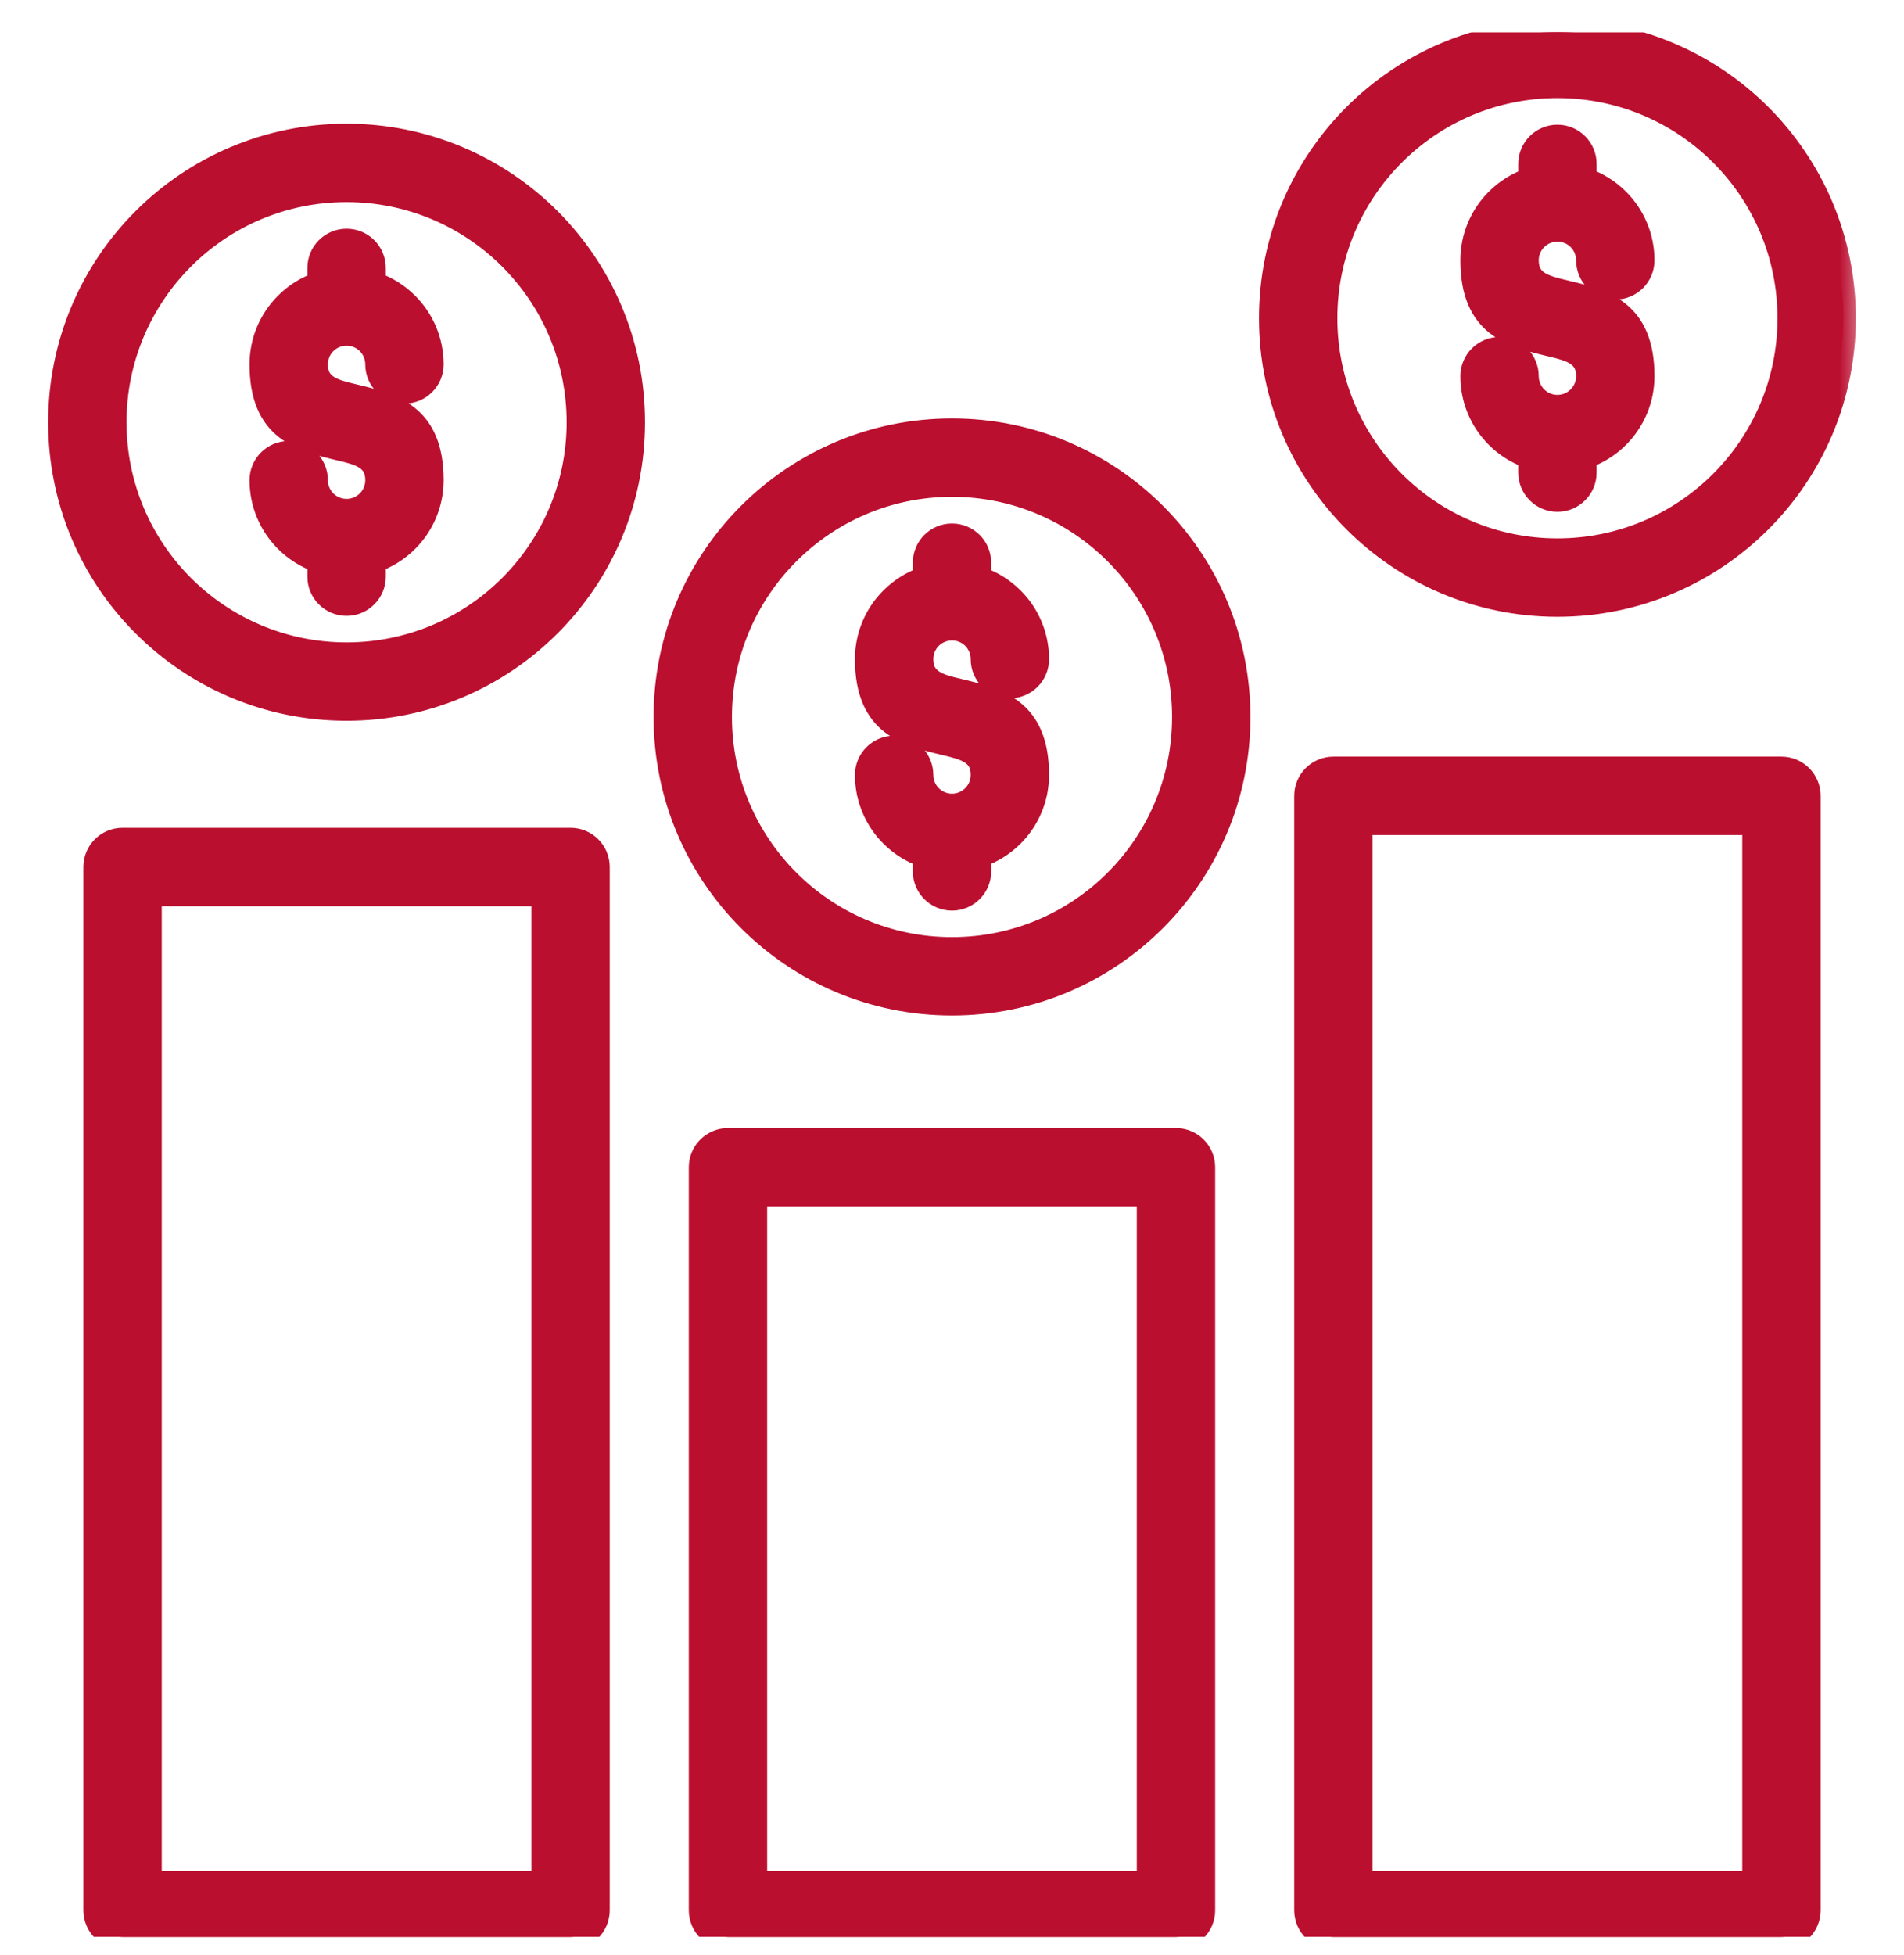 <svg width="38" height="39" viewBox="0 0 38 39" fill="none" xmlns="http://www.w3.org/2000/svg">
<g clip-path="url(#clip0_2756_3311)">
<mask id="path-1-outside-1_2756_3311" maskUnits="userSpaceOnUse" x="0.211" y="-0.357" width="37" height="40" fill="black">
<rect fill="white" x="0.211" y="-0.357" width="37" height="40"/>
<path fill-rule="evenodd" clip-rule="evenodd" d="M14.529 22.756H23.47C23.764 22.756 24.002 22.994 24.002 23.288V38.111C24.002 38.405 23.764 38.643 23.47 38.643H14.529C14.235 38.643 13.997 38.405 13.997 38.111V23.288C13.997 22.994 14.236 22.756 14.529 22.756ZM30.551 3.592V3.27C30.551 2.976 30.789 2.738 31.083 2.738C31.377 2.738 31.615 2.976 31.615 3.27V3.592C31.867 3.676 32.093 3.817 32.276 4.001C32.582 4.307 32.77 4.728 32.77 5.194C32.77 5.488 32.533 5.726 32.238 5.726C31.944 5.726 31.706 5.488 31.706 5.194C31.706 5.022 31.637 4.867 31.524 4.753C31.412 4.64 31.256 4.571 31.083 4.571C30.912 4.571 30.756 4.641 30.642 4.753C30.53 4.866 30.46 5.022 30.46 5.194C30.46 5.654 30.833 5.743 31.206 5.832C31.988 6.018 32.77 6.204 32.77 7.505C32.77 7.971 32.581 8.392 32.276 8.698C32.093 8.881 31.868 9.022 31.615 9.107V9.429C31.615 9.723 31.377 9.961 31.083 9.961C30.789 9.961 30.551 9.723 30.551 9.429V9.107C30.3 9.023 30.074 8.882 29.89 8.698C29.584 8.392 29.396 7.971 29.396 7.505C29.396 7.21 29.634 6.973 29.928 6.973C30.222 6.973 30.46 7.21 30.46 7.505C30.46 7.676 30.53 7.832 30.642 7.945C30.755 8.058 30.911 8.128 31.083 8.128C31.255 8.128 31.411 8.058 31.524 7.945C31.637 7.833 31.706 7.677 31.706 7.505C31.706 7.045 31.333 6.956 30.961 6.867C30.179 6.681 29.396 6.495 29.396 5.194C29.396 4.728 29.584 4.307 29.89 4.001C30.074 3.817 30.3 3.676 30.551 3.592ZM31.083 0.643C29.508 0.643 28.081 1.281 27.048 2.314C26.016 3.347 25.377 4.773 25.377 6.349C25.377 7.924 26.016 9.351 27.048 10.383C28.081 11.416 29.508 12.055 31.083 12.055C32.659 12.055 34.085 11.416 35.118 10.383C36.151 9.351 36.789 7.924 36.789 6.349C36.789 4.773 36.151 3.347 35.118 2.314C34.085 1.281 32.659 0.643 31.083 0.643ZM34.366 3.066C33.526 2.226 32.365 1.707 31.083 1.707C29.801 1.707 28.641 2.226 27.801 3.066C26.961 3.906 26.441 5.067 26.441 6.349C26.441 7.631 26.961 8.791 27.801 9.631C28.641 10.471 29.801 10.991 31.083 10.991C32.365 10.991 33.526 10.471 34.366 9.631C35.206 8.791 35.725 7.631 35.725 6.349C35.725 5.067 35.206 3.906 34.366 3.066ZM18.468 11.548V11.226C18.468 10.931 18.706 10.694 19 10.694C19.294 10.694 19.532 10.931 19.532 11.226V11.548C19.784 11.631 20.009 11.773 20.193 11.957C20.499 12.262 20.687 12.684 20.687 13.15C20.687 13.444 20.449 13.682 20.155 13.682C19.861 13.682 19.623 13.444 19.623 13.15C19.623 12.978 19.553 12.822 19.441 12.709C19.328 12.596 19.172 12.527 19 12.527C18.828 12.527 18.672 12.597 18.559 12.709C18.447 12.822 18.377 12.977 18.377 13.15C18.377 13.61 18.75 13.699 19.122 13.787C19.904 13.974 20.687 14.16 20.687 15.46C20.687 15.926 20.498 16.348 20.193 16.654C20.01 16.837 19.784 16.978 19.532 17.062V17.385C19.532 17.679 19.294 17.917 19 17.917C18.706 17.917 18.468 17.679 18.468 17.385V17.062C18.216 16.979 17.991 16.837 17.807 16.654C17.501 16.348 17.313 15.926 17.313 15.46C17.313 15.166 17.551 14.928 17.845 14.928C18.139 14.928 18.377 15.166 18.377 15.46C18.377 15.632 18.447 15.788 18.559 15.901C18.672 16.014 18.828 16.084 19 16.084C19.172 16.084 19.328 16.014 19.441 15.901C19.553 15.789 19.623 15.633 19.623 15.46C19.623 15.001 19.25 14.912 18.878 14.823C18.096 14.636 17.313 14.45 17.313 13.15C17.313 12.684 17.501 12.262 17.807 11.957C17.991 11.773 18.216 11.631 18.468 11.548ZM19 8.598C17.424 8.598 15.998 9.237 14.965 10.27C13.932 11.302 13.294 12.729 13.294 14.304C13.294 15.88 13.932 17.306 14.965 18.339C15.998 19.372 17.424 20.01 19 20.01C20.576 20.01 22.002 19.372 23.035 18.339C24.068 17.306 24.706 15.88 24.706 14.304C24.706 12.729 24.068 11.302 23.035 10.27C22.002 9.237 20.576 8.598 19 8.598ZM22.282 11.022C21.443 10.182 20.282 9.662 19 9.662C17.718 9.662 16.557 10.182 15.718 11.022C14.878 11.862 14.358 13.022 14.358 14.304C14.358 15.586 14.878 16.747 15.718 17.587C16.557 18.427 17.718 18.946 19 18.946C20.282 18.946 21.443 18.427 22.282 17.587C23.122 16.747 23.642 15.586 23.642 14.304C23.642 13.022 23.122 11.862 22.282 11.022ZM6.385 5.668V5.345C6.385 5.051 6.623 4.813 6.917 4.813C7.211 4.813 7.449 5.051 7.449 5.345V5.668C7.7 5.751 7.926 5.893 8.11 6.077C8.415 6.382 8.604 6.804 8.604 7.27C8.604 7.564 8.366 7.802 8.072 7.802C7.778 7.802 7.54 7.564 7.54 7.27C7.54 7.098 7.47 6.942 7.358 6.829C7.245 6.716 7.089 6.647 6.917 6.647C6.745 6.647 6.589 6.716 6.476 6.829C6.363 6.941 6.294 7.097 6.294 7.27C6.294 7.73 6.667 7.819 7.039 7.907C7.821 8.094 8.604 8.28 8.604 9.58C8.604 10.046 8.415 10.468 8.11 10.773C7.927 10.957 7.701 11.098 7.449 11.182V11.505C7.449 11.799 7.211 12.037 6.917 12.037C6.623 12.037 6.385 11.799 6.385 11.505V11.182C6.133 11.099 5.907 10.957 5.724 10.773C5.418 10.468 5.23 10.046 5.23 9.58C5.23 9.286 5.467 9.048 5.762 9.048C6.056 9.048 6.294 9.286 6.294 9.58C6.294 9.752 6.363 9.908 6.476 10.021C6.588 10.133 6.744 10.203 6.917 10.203C7.089 10.203 7.244 10.133 7.358 10.021C7.47 9.909 7.54 9.753 7.54 9.58C7.54 9.12 7.167 9.031 6.794 8.943C6.012 8.756 5.23 8.57 5.23 7.27C5.23 6.804 5.418 6.382 5.724 6.077C5.907 5.893 6.132 5.751 6.385 5.668ZM6.917 2.718C5.341 2.718 3.915 3.357 2.882 4.389C1.849 5.422 1.211 6.849 1.211 8.424C1.211 10 1.849 11.426 2.882 12.459C3.915 13.492 5.341 14.13 6.917 14.13C8.492 14.13 9.919 13.492 10.952 12.459C11.984 11.426 12.623 10 12.623 8.424C12.623 6.849 11.984 5.422 10.952 4.389C9.919 3.357 8.492 2.718 6.917 2.718ZM10.199 5.142C9.359 4.302 8.199 3.782 6.917 3.782C5.635 3.782 4.474 4.301 3.634 5.142C2.795 5.982 2.275 7.142 2.275 8.424C2.275 9.706 2.795 10.867 3.634 11.707C4.474 12.546 5.635 13.066 6.917 13.066C8.199 13.066 9.359 12.546 10.199 11.707C11.039 10.867 11.559 9.706 11.559 8.424C11.558 7.142 11.039 5.982 10.199 5.142ZM2.446 16.765H11.387C11.681 16.765 11.919 17.003 11.919 17.297V38.111C11.919 38.405 11.681 38.643 11.387 38.643H2.446C2.152 38.643 1.914 38.405 1.914 38.111V17.297C1.914 17.003 2.152 16.765 2.446 16.765ZM10.856 17.829H2.978V37.579H10.855V17.829H10.856ZM35.554 38.643H26.612C26.318 38.643 26.08 38.405 26.08 38.111V15.877C26.08 15.583 26.318 15.345 26.612 15.345H35.554C35.848 15.345 36.086 15.583 36.086 15.877V38.111C36.086 38.405 35.848 38.643 35.554 38.643ZM27.144 37.579H35.022V16.409H27.144V37.579ZM22.939 23.82H15.061V37.579H22.938V23.82H22.939Z"/>
</mask>
<path fill-rule="evenodd" clip-rule="evenodd" d="M14.529 22.756H23.47C23.764 22.756 24.002 22.994 24.002 23.288V38.111C24.002 38.405 23.764 38.643 23.47 38.643H14.529C14.235 38.643 13.997 38.405 13.997 38.111V23.288C13.997 22.994 14.236 22.756 14.529 22.756ZM30.551 3.592V3.27C30.551 2.976 30.789 2.738 31.083 2.738C31.377 2.738 31.615 2.976 31.615 3.27V3.592C31.867 3.676 32.093 3.817 32.276 4.001C32.582 4.307 32.77 4.728 32.77 5.194C32.77 5.488 32.533 5.726 32.238 5.726C31.944 5.726 31.706 5.488 31.706 5.194C31.706 5.022 31.637 4.867 31.524 4.753C31.412 4.64 31.256 4.571 31.083 4.571C30.912 4.571 30.756 4.641 30.642 4.753C30.53 4.866 30.46 5.022 30.46 5.194C30.46 5.654 30.833 5.743 31.206 5.832C31.988 6.018 32.77 6.204 32.77 7.505C32.77 7.971 32.581 8.392 32.276 8.698C32.093 8.881 31.868 9.022 31.615 9.107V9.429C31.615 9.723 31.377 9.961 31.083 9.961C30.789 9.961 30.551 9.723 30.551 9.429V9.107C30.3 9.023 30.074 8.882 29.89 8.698C29.584 8.392 29.396 7.971 29.396 7.505C29.396 7.21 29.634 6.973 29.928 6.973C30.222 6.973 30.46 7.21 30.46 7.505C30.46 7.676 30.53 7.832 30.642 7.945C30.755 8.058 30.911 8.128 31.083 8.128C31.255 8.128 31.411 8.058 31.524 7.945C31.637 7.833 31.706 7.677 31.706 7.505C31.706 7.045 31.333 6.956 30.961 6.867C30.179 6.681 29.396 6.495 29.396 5.194C29.396 4.728 29.584 4.307 29.89 4.001C30.074 3.817 30.3 3.676 30.551 3.592ZM31.083 0.643C29.508 0.643 28.081 1.281 27.048 2.314C26.016 3.347 25.377 4.773 25.377 6.349C25.377 7.924 26.016 9.351 27.048 10.383C28.081 11.416 29.508 12.055 31.083 12.055C32.659 12.055 34.085 11.416 35.118 10.383C36.151 9.351 36.789 7.924 36.789 6.349C36.789 4.773 36.151 3.347 35.118 2.314C34.085 1.281 32.659 0.643 31.083 0.643ZM34.366 3.066C33.526 2.226 32.365 1.707 31.083 1.707C29.801 1.707 28.641 2.226 27.801 3.066C26.961 3.906 26.441 5.067 26.441 6.349C26.441 7.631 26.961 8.791 27.801 9.631C28.641 10.471 29.801 10.991 31.083 10.991C32.365 10.991 33.526 10.471 34.366 9.631C35.206 8.791 35.725 7.631 35.725 6.349C35.725 5.067 35.206 3.906 34.366 3.066ZM18.468 11.548V11.226C18.468 10.931 18.706 10.694 19 10.694C19.294 10.694 19.532 10.931 19.532 11.226V11.548C19.784 11.631 20.009 11.773 20.193 11.957C20.499 12.262 20.687 12.684 20.687 13.15C20.687 13.444 20.449 13.682 20.155 13.682C19.861 13.682 19.623 13.444 19.623 13.15C19.623 12.978 19.553 12.822 19.441 12.709C19.328 12.596 19.172 12.527 19 12.527C18.828 12.527 18.672 12.597 18.559 12.709C18.447 12.822 18.377 12.977 18.377 13.15C18.377 13.61 18.75 13.699 19.122 13.787C19.904 13.974 20.687 14.16 20.687 15.46C20.687 15.926 20.498 16.348 20.193 16.654C20.01 16.837 19.784 16.978 19.532 17.062V17.385C19.532 17.679 19.294 17.917 19 17.917C18.706 17.917 18.468 17.679 18.468 17.385V17.062C18.216 16.979 17.991 16.837 17.807 16.654C17.501 16.348 17.313 15.926 17.313 15.46C17.313 15.166 17.551 14.928 17.845 14.928C18.139 14.928 18.377 15.166 18.377 15.46C18.377 15.632 18.447 15.788 18.559 15.901C18.672 16.014 18.828 16.084 19 16.084C19.172 16.084 19.328 16.014 19.441 15.901C19.553 15.789 19.623 15.633 19.623 15.46C19.623 15.001 19.25 14.912 18.878 14.823C18.096 14.636 17.313 14.45 17.313 13.15C17.313 12.684 17.501 12.262 17.807 11.957C17.991 11.773 18.216 11.631 18.468 11.548ZM19 8.598C17.424 8.598 15.998 9.237 14.965 10.27C13.932 11.302 13.294 12.729 13.294 14.304C13.294 15.88 13.932 17.306 14.965 18.339C15.998 19.372 17.424 20.01 19 20.01C20.576 20.01 22.002 19.372 23.035 18.339C24.068 17.306 24.706 15.88 24.706 14.304C24.706 12.729 24.068 11.302 23.035 10.27C22.002 9.237 20.576 8.598 19 8.598ZM22.282 11.022C21.443 10.182 20.282 9.662 19 9.662C17.718 9.662 16.557 10.182 15.718 11.022C14.878 11.862 14.358 13.022 14.358 14.304C14.358 15.586 14.878 16.747 15.718 17.587C16.557 18.427 17.718 18.946 19 18.946C20.282 18.946 21.443 18.427 22.282 17.587C23.122 16.747 23.642 15.586 23.642 14.304C23.642 13.022 23.122 11.862 22.282 11.022ZM6.385 5.668V5.345C6.385 5.051 6.623 4.813 6.917 4.813C7.211 4.813 7.449 5.051 7.449 5.345V5.668C7.7 5.751 7.926 5.893 8.11 6.077C8.415 6.382 8.604 6.804 8.604 7.27C8.604 7.564 8.366 7.802 8.072 7.802C7.778 7.802 7.54 7.564 7.54 7.27C7.54 7.098 7.47 6.942 7.358 6.829C7.245 6.716 7.089 6.647 6.917 6.647C6.745 6.647 6.589 6.716 6.476 6.829C6.363 6.941 6.294 7.097 6.294 7.27C6.294 7.73 6.667 7.819 7.039 7.907C7.821 8.094 8.604 8.28 8.604 9.58C8.604 10.046 8.415 10.468 8.11 10.773C7.927 10.957 7.701 11.098 7.449 11.182V11.505C7.449 11.799 7.211 12.037 6.917 12.037C6.623 12.037 6.385 11.799 6.385 11.505V11.182C6.133 11.099 5.907 10.957 5.724 10.773C5.418 10.468 5.23 10.046 5.23 9.58C5.23 9.286 5.467 9.048 5.762 9.048C6.056 9.048 6.294 9.286 6.294 9.58C6.294 9.752 6.363 9.908 6.476 10.021C6.588 10.133 6.744 10.203 6.917 10.203C7.089 10.203 7.244 10.133 7.358 10.021C7.47 9.909 7.54 9.753 7.54 9.58C7.54 9.12 7.167 9.031 6.794 8.943C6.012 8.756 5.23 8.57 5.23 7.27C5.23 6.804 5.418 6.382 5.724 6.077C5.907 5.893 6.132 5.751 6.385 5.668ZM6.917 2.718C5.341 2.718 3.915 3.357 2.882 4.389C1.849 5.422 1.211 6.849 1.211 8.424C1.211 10 1.849 11.426 2.882 12.459C3.915 13.492 5.341 14.13 6.917 14.13C8.492 14.13 9.919 13.492 10.952 12.459C11.984 11.426 12.623 10 12.623 8.424C12.623 6.849 11.984 5.422 10.952 4.389C9.919 3.357 8.492 2.718 6.917 2.718ZM10.199 5.142C9.359 4.302 8.199 3.782 6.917 3.782C5.635 3.782 4.474 4.301 3.634 5.142C2.795 5.982 2.275 7.142 2.275 8.424C2.275 9.706 2.795 10.867 3.634 11.707C4.474 12.546 5.635 13.066 6.917 13.066C8.199 13.066 9.359 12.546 10.199 11.707C11.039 10.867 11.559 9.706 11.559 8.424C11.558 7.142 11.039 5.982 10.199 5.142ZM2.446 16.765H11.387C11.681 16.765 11.919 17.003 11.919 17.297V38.111C11.919 38.405 11.681 38.643 11.387 38.643H2.446C2.152 38.643 1.914 38.405 1.914 38.111V17.297C1.914 17.003 2.152 16.765 2.446 16.765ZM10.856 17.829H2.978V37.579H10.855V17.829H10.856ZM35.554 38.643H26.612C26.318 38.643 26.08 38.405 26.08 38.111V15.877C26.08 15.583 26.318 15.345 26.612 15.345H35.554C35.848 15.345 36.086 15.583 36.086 15.877V38.111C36.086 38.405 35.848 38.643 35.554 38.643ZM27.144 37.579H35.022V16.409H27.144V37.579ZM22.939 23.82H15.061V37.579H22.938V23.82H22.939Z" fill="#BB0F30"/>
<path fill-rule="evenodd" clip-rule="evenodd" d="M14.529 22.756H23.47C23.764 22.756 24.002 22.994 24.002 23.288V38.111C24.002 38.405 23.764 38.643 23.47 38.643H14.529C14.235 38.643 13.997 38.405 13.997 38.111V23.288C13.997 22.994 14.236 22.756 14.529 22.756ZM30.551 3.592V3.27C30.551 2.976 30.789 2.738 31.083 2.738C31.377 2.738 31.615 2.976 31.615 3.27V3.592C31.867 3.676 32.093 3.817 32.276 4.001C32.582 4.307 32.77 4.728 32.77 5.194C32.77 5.488 32.533 5.726 32.238 5.726C31.944 5.726 31.706 5.488 31.706 5.194C31.706 5.022 31.637 4.867 31.524 4.753C31.412 4.64 31.256 4.571 31.083 4.571C30.912 4.571 30.756 4.641 30.642 4.753C30.53 4.866 30.46 5.022 30.46 5.194C30.46 5.654 30.833 5.743 31.206 5.832C31.988 6.018 32.77 6.204 32.77 7.505C32.77 7.971 32.581 8.392 32.276 8.698C32.093 8.881 31.868 9.022 31.615 9.107V9.429C31.615 9.723 31.377 9.961 31.083 9.961C30.789 9.961 30.551 9.723 30.551 9.429V9.107C30.3 9.023 30.074 8.882 29.89 8.698C29.584 8.392 29.396 7.971 29.396 7.505C29.396 7.21 29.634 6.973 29.928 6.973C30.222 6.973 30.46 7.21 30.46 7.505C30.46 7.676 30.53 7.832 30.642 7.945C30.755 8.058 30.911 8.128 31.083 8.128C31.255 8.128 31.411 8.058 31.524 7.945C31.637 7.833 31.706 7.677 31.706 7.505C31.706 7.045 31.333 6.956 30.961 6.867C30.179 6.681 29.396 6.495 29.396 5.194C29.396 4.728 29.584 4.307 29.89 4.001C30.074 3.817 30.3 3.676 30.551 3.592ZM31.083 0.643C29.508 0.643 28.081 1.281 27.048 2.314C26.016 3.347 25.377 4.773 25.377 6.349C25.377 7.924 26.016 9.351 27.048 10.383C28.081 11.416 29.508 12.055 31.083 12.055C32.659 12.055 34.085 11.416 35.118 10.383C36.151 9.351 36.789 7.924 36.789 6.349C36.789 4.773 36.151 3.347 35.118 2.314C34.085 1.281 32.659 0.643 31.083 0.643ZM34.366 3.066C33.526 2.226 32.365 1.707 31.083 1.707C29.801 1.707 28.641 2.226 27.801 3.066C26.961 3.906 26.441 5.067 26.441 6.349C26.441 7.631 26.961 8.791 27.801 9.631C28.641 10.471 29.801 10.991 31.083 10.991C32.365 10.991 33.526 10.471 34.366 9.631C35.206 8.791 35.725 7.631 35.725 6.349C35.725 5.067 35.206 3.906 34.366 3.066ZM18.468 11.548V11.226C18.468 10.931 18.706 10.694 19 10.694C19.294 10.694 19.532 10.931 19.532 11.226V11.548C19.784 11.631 20.009 11.773 20.193 11.957C20.499 12.262 20.687 12.684 20.687 13.15C20.687 13.444 20.449 13.682 20.155 13.682C19.861 13.682 19.623 13.444 19.623 13.15C19.623 12.978 19.553 12.822 19.441 12.709C19.328 12.596 19.172 12.527 19 12.527C18.828 12.527 18.672 12.597 18.559 12.709C18.447 12.822 18.377 12.977 18.377 13.15C18.377 13.61 18.75 13.699 19.122 13.787C19.904 13.974 20.687 14.16 20.687 15.46C20.687 15.926 20.498 16.348 20.193 16.654C20.01 16.837 19.784 16.978 19.532 17.062V17.385C19.532 17.679 19.294 17.917 19 17.917C18.706 17.917 18.468 17.679 18.468 17.385V17.062C18.216 16.979 17.991 16.837 17.807 16.654C17.501 16.348 17.313 15.926 17.313 15.46C17.313 15.166 17.551 14.928 17.845 14.928C18.139 14.928 18.377 15.166 18.377 15.46C18.377 15.632 18.447 15.788 18.559 15.901C18.672 16.014 18.828 16.084 19 16.084C19.172 16.084 19.328 16.014 19.441 15.901C19.553 15.789 19.623 15.633 19.623 15.46C19.623 15.001 19.25 14.912 18.878 14.823C18.096 14.636 17.313 14.45 17.313 13.15C17.313 12.684 17.501 12.262 17.807 11.957C17.991 11.773 18.216 11.631 18.468 11.548ZM19 8.598C17.424 8.598 15.998 9.237 14.965 10.27C13.932 11.302 13.294 12.729 13.294 14.304C13.294 15.88 13.932 17.306 14.965 18.339C15.998 19.372 17.424 20.01 19 20.01C20.576 20.01 22.002 19.372 23.035 18.339C24.068 17.306 24.706 15.88 24.706 14.304C24.706 12.729 24.068 11.302 23.035 10.27C22.002 9.237 20.576 8.598 19 8.598ZM22.282 11.022C21.443 10.182 20.282 9.662 19 9.662C17.718 9.662 16.557 10.182 15.718 11.022C14.878 11.862 14.358 13.022 14.358 14.304C14.358 15.586 14.878 16.747 15.718 17.587C16.557 18.427 17.718 18.946 19 18.946C20.282 18.946 21.443 18.427 22.282 17.587C23.122 16.747 23.642 15.586 23.642 14.304C23.642 13.022 23.122 11.862 22.282 11.022ZM6.385 5.668V5.345C6.385 5.051 6.623 4.813 6.917 4.813C7.211 4.813 7.449 5.051 7.449 5.345V5.668C7.7 5.751 7.926 5.893 8.11 6.077C8.415 6.382 8.604 6.804 8.604 7.27C8.604 7.564 8.366 7.802 8.072 7.802C7.778 7.802 7.54 7.564 7.54 7.27C7.54 7.098 7.47 6.942 7.358 6.829C7.245 6.716 7.089 6.647 6.917 6.647C6.745 6.647 6.589 6.716 6.476 6.829C6.363 6.941 6.294 7.097 6.294 7.27C6.294 7.73 6.667 7.819 7.039 7.907C7.821 8.094 8.604 8.28 8.604 9.58C8.604 10.046 8.415 10.468 8.11 10.773C7.927 10.957 7.701 11.098 7.449 11.182V11.505C7.449 11.799 7.211 12.037 6.917 12.037C6.623 12.037 6.385 11.799 6.385 11.505V11.182C6.133 11.099 5.907 10.957 5.724 10.773C5.418 10.468 5.23 10.046 5.23 9.58C5.23 9.286 5.467 9.048 5.762 9.048C6.056 9.048 6.294 9.286 6.294 9.58C6.294 9.752 6.363 9.908 6.476 10.021C6.588 10.133 6.744 10.203 6.917 10.203C7.089 10.203 7.244 10.133 7.358 10.021C7.47 9.909 7.54 9.753 7.54 9.58C7.54 9.12 7.167 9.031 6.794 8.943C6.012 8.756 5.23 8.57 5.23 7.27C5.23 6.804 5.418 6.382 5.724 6.077C5.907 5.893 6.132 5.751 6.385 5.668ZM6.917 2.718C5.341 2.718 3.915 3.357 2.882 4.389C1.849 5.422 1.211 6.849 1.211 8.424C1.211 10 1.849 11.426 2.882 12.459C3.915 13.492 5.341 14.13 6.917 14.13C8.492 14.13 9.919 13.492 10.952 12.459C11.984 11.426 12.623 10 12.623 8.424C12.623 6.849 11.984 5.422 10.952 4.389C9.919 3.357 8.492 2.718 6.917 2.718ZM10.199 5.142C9.359 4.302 8.199 3.782 6.917 3.782C5.635 3.782 4.474 4.301 3.634 5.142C2.795 5.982 2.275 7.142 2.275 8.424C2.275 9.706 2.795 10.867 3.634 11.707C4.474 12.546 5.635 13.066 6.917 13.066C8.199 13.066 9.359 12.546 10.199 11.707C11.039 10.867 11.559 9.706 11.559 8.424C11.558 7.142 11.039 5.982 10.199 5.142ZM2.446 16.765H11.387C11.681 16.765 11.919 17.003 11.919 17.297V38.111C11.919 38.405 11.681 38.643 11.387 38.643H2.446C2.152 38.643 1.914 38.405 1.914 38.111V17.297C1.914 17.003 2.152 16.765 2.446 16.765ZM10.856 17.829H2.978V37.579H10.855V17.829H10.856ZM35.554 38.643H26.612C26.318 38.643 26.08 38.405 26.08 38.111V15.877C26.08 15.583 26.318 15.345 26.612 15.345H35.554C35.848 15.345 36.086 15.583 36.086 15.877V38.111C36.086 38.405 35.848 38.643 35.554 38.643ZM27.144 37.579H35.022V16.409H27.144V37.579ZM22.939 23.82H15.061V37.579H22.938V23.82H22.939Z" stroke="#BB0F30" stroke-width="0.5" mask="url(#path-1-outside-1_2756_3311)"/>
</g>
<defs>
<clipPath id="clip0_2756_3311">
<rect width="38" height="38" fill="white" transform="translate(0 0.643)"/>
</clipPath>
</defs>
</svg>

